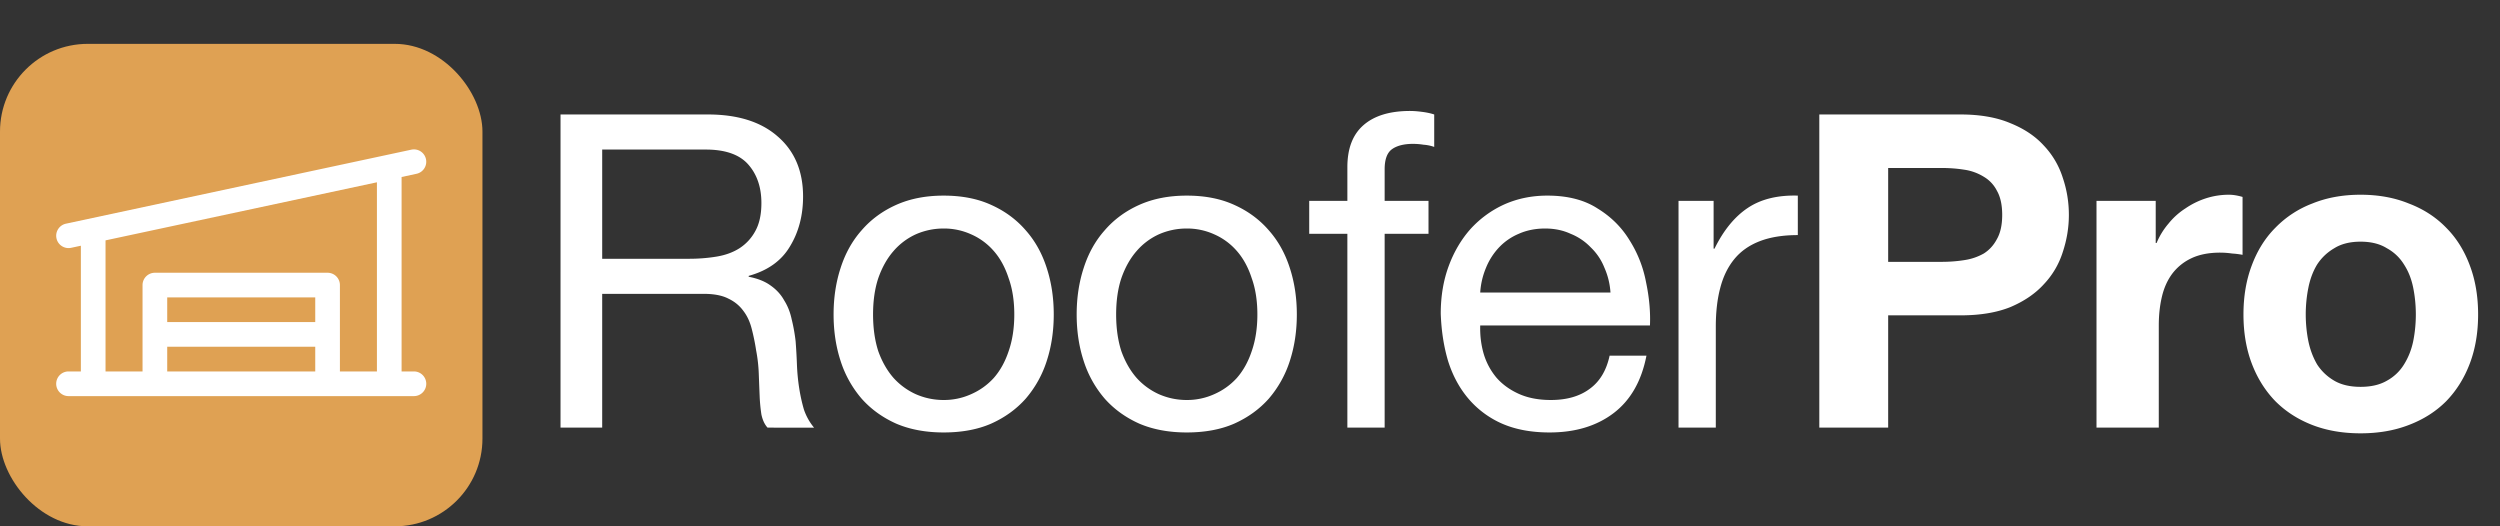 <svg xmlns="http://www.w3.org/2000/svg" width="228" height="48" fill="none"><rect width="100%" height="100%" fill="#333333" stroke="none"/><g clip-path="url(#a)"><rect width="44" height="44" y="4" fill="#DFA153" rx="8"/><path fill="#fff" d="M37.75 33.875h-1.125V16.142l1.36-.292a1.124 1.124 0 1 0-.471-2.2l-31.5 6.75a1.125 1.125 0 0 0 .474 2.2l.887-.19v11.465H6.25a1.125 1.125 0 1 0 0 2.25h31.5a1.125 1.125 0 1 0 0-2.25ZM9.625 21.922l24.75-5.297v17.25H31V26a1.125 1.125 0 0 0-1.125-1.125h-15.75A1.125 1.125 0 0 0 13 26v7.875H9.625V21.922Zm19.125 7.453h-13.5v-2.25h13.5v2.25Zm-13.5 2.25h13.5v2.25h-13.5v-2.25Z"/></g><path fill="#fff" d="M51.12 10.44h13.44c2.72 0 4.84.667 6.36 2 1.547 1.333 2.32 3.16 2.32 5.48 0 1.733-.4 3.253-1.2 4.56-.773 1.307-2.027 2.2-3.76 2.68v.08c.827.16 1.493.427 2 .8.533.373.947.827 1.24 1.36.32.507.547 1.08.68 1.72.16.64.28 1.307.36 2 .053.693.093 1.4.12 2.12.027.72.093 1.427.2 2.12.107.693.253 1.36.44 2 .213.613.52 1.16.92 1.64H70c-.267-.293-.453-.693-.56-1.2a15.01 15.01 0 0 1-.16-1.68c-.027-.64-.053-1.32-.08-2.04a13.95 13.95 0 0 0-.24-2.12 19.553 19.553 0 0 0-.4-1.96c-.16-.64-.413-1.187-.76-1.64-.347-.48-.8-.853-1.36-1.12-.56-.293-1.307-.44-2.24-.44h-9.28V39h-3.8V10.44ZM62.84 23.6c.88 0 1.72-.067 2.52-.2s1.493-.387 2.08-.76a4.26 4.26 0 0 0 1.44-1.56c.373-.667.56-1.52.56-2.56 0-1.44-.4-2.613-1.2-3.52-.8-.907-2.093-1.36-3.88-1.36h-9.44v9.96h7.92Zm16.783 5.08c0 1.253.16 2.373.48 3.36.347.96.813 1.773 1.4 2.44a6.167 6.167 0 0 0 2.04 1.48c.8.347 1.64.52 2.52.52a5.99 5.99 0 0 0 2.48-.52c.8-.347 1.493-.84 2.08-1.48.587-.667 1.04-1.48 1.36-2.44.346-.987.52-2.107.52-3.36 0-1.253-.174-2.36-.52-3.32-.32-.987-.773-1.813-1.36-2.48a5.83 5.83 0 0 0-2.08-1.52 5.992 5.992 0 0 0-2.48-.52c-.88 0-1.72.173-2.52.52a5.929 5.929 0 0 0-2.04 1.52c-.587.667-1.053 1.493-1.4 2.48-.32.96-.48 2.067-.48 3.32Zm-3.6 0c0-1.52.213-2.933.64-4.24.427-1.333 1.067-2.48 1.92-3.44.853-.987 1.907-1.76 3.16-2.32 1.253-.56 2.693-.84 4.32-.84 1.653 0 3.093.28 4.32.84 1.253.56 2.306 1.333 3.16 2.32.853.96 1.493 2.107 1.92 3.44.427 1.307.64 2.72.64 4.24s-.213 2.933-.64 4.24a9.887 9.887 0 0 1-1.92 3.44c-.854.96-1.907 1.72-3.16 2.28-1.227.533-2.667.8-4.32.8-1.627 0-3.067-.267-4.32-.8-1.253-.56-2.307-1.32-3.16-2.28a9.887 9.887 0 0 1-1.92-3.44c-.427-1.307-.64-2.72-.64-4.24Zm25.769 0c0 1.253.16 2.373.48 3.36.346.96.813 1.773 1.4 2.44a6.153 6.153 0 0 0 2.04 1.48c.8.347 1.64.52 2.52.52a5.99 5.99 0 0 0 2.48-.52c.8-.347 1.493-.84 2.08-1.48.586-.667 1.04-1.48 1.36-2.44.346-.987.52-2.107.52-3.36 0-1.253-.174-2.36-.52-3.32-.32-.987-.774-1.813-1.36-2.48a5.832 5.832 0 0 0-2.08-1.52 5.995 5.995 0 0 0-2.48-.52c-.88 0-1.72.173-2.52.52a5.916 5.916 0 0 0-2.04 1.52c-.587.667-1.054 1.493-1.4 2.48-.32.96-.48 2.067-.48 3.32Zm-3.6 0c0-1.52.213-2.933.64-4.24.426-1.333 1.066-2.48 1.92-3.44.853-.987 1.906-1.76 3.16-2.32 1.253-.56 2.693-.84 4.32-.84 1.653 0 3.093.28 4.32.84 1.253.56 2.306 1.333 3.16 2.32.853.96 1.493 2.107 1.92 3.44.426 1.307.64 2.72.64 4.24s-.214 2.933-.64 4.24a9.896 9.896 0 0 1-1.92 3.44c-.854.96-1.907 1.72-3.16 2.28-1.227.533-2.667.8-4.32.8-1.627 0-3.067-.267-4.32-.8-1.254-.56-2.307-1.32-3.16-2.28a9.878 9.878 0 0 1-1.92-3.44c-.427-1.307-.64-2.72-.64-4.24Zm24.688-7.36h-3.48v-3h3.48v-3.08c0-1.68.48-2.947 1.44-3.8.987-.88 2.414-1.32 4.28-1.32.32 0 .68.027 1.08.08.427.053.8.133 1.12.24v2.96a3.602 3.602 0 0 0-.96-.2 6.336 6.336 0 0 0-.96-.08c-.826 0-1.466.16-1.92.48-.453.32-.68.933-.68 1.84v2.88h4v3h-4V39h-3.4V21.32Zm23.996 5.36c-.053-.8-.24-1.56-.56-2.28a5.202 5.202 0 0 0-1.24-1.84 5.21 5.21 0 0 0-1.84-1.24c-.693-.32-1.466-.48-2.32-.48-.88 0-1.68.16-2.4.48a5.31 5.31 0 0 0-1.8 1.24 5.991 5.991 0 0 0-1.2 1.88 6.907 6.907 0 0 0-.52 2.24h11.88Zm3.28 5.76c-.453 2.32-1.453 4.067-3 5.24-1.546 1.173-3.493 1.76-5.84 1.76-1.653 0-3.093-.267-4.32-.8a8.521 8.521 0 0 1-3.04-2.24c-.826-.96-1.453-2.107-1.88-3.44-.4-1.333-.626-2.787-.68-4.36 0-1.573.24-3.013.72-4.32.48-1.307 1.147-2.44 2-3.4a9.44 9.44 0 0 1 3.08-2.24c1.2-.533 2.507-.8 3.92-.8 1.84 0 3.36.387 4.56 1.16 1.227.747 2.2 1.707 2.92 2.88a10.912 10.912 0 0 1 1.52 3.84c.294 1.387.414 2.707.36 3.96h-15.48c-.026.907.08 1.773.32 2.6.24.8.627 1.52 1.16 2.16.534.613 1.214 1.107 2.04 1.48.827.373 1.8.56 2.92.56 1.44 0 2.614-.333 3.52-1 .934-.667 1.547-1.68 1.84-3.04h3.36Zm2.925-14.12h3.2v4.36h.08c.826-1.68 1.84-2.92 3.04-3.72 1.2-.8 2.72-1.173 4.56-1.12v3.6c-1.36 0-2.52.187-3.48.56-.96.373-1.734.92-2.32 1.64-.587.72-1.014 1.6-1.28 2.64-.267 1.013-.4 2.187-.4 3.52V39h-3.4V18.32Zm19.12 5.56h4.88c.72 0 1.413-.053 2.08-.16a5.086 5.086 0 0 0 1.76-.6c.507-.32.907-.76 1.2-1.32.32-.56.48-1.293.48-2.2 0-.907-.16-1.64-.48-2.2a3.093 3.093 0 0 0-1.2-1.28 4.626 4.626 0 0 0-1.76-.64c-.667-.107-1.36-.16-2.08-.16h-4.88v8.56Zm-6.28-13.44h12.88c1.787 0 3.307.267 4.56.8 1.253.507 2.267 1.187 3.04 2.04a7.571 7.571 0 0 1 1.72 2.92c.373 1.093.56 2.227.56 3.4 0 1.147-.187 2.28-.56 3.4a7.571 7.571 0 0 1-1.72 2.92c-.773.853-1.787 1.547-3.04 2.08-1.253.507-2.773.76-4.56.76h-6.6V39h-6.28V10.44Zm25.28 7.88h5.4v3.84h.08a6.62 6.62 0 0 1 1.08-1.76 6.453 6.453 0 0 1 1.56-1.4 7.22 7.22 0 0 1 1.88-.92 6.78 6.78 0 0 1 2.08-.32c.373 0 .786.067 1.24.2v5.28a7.849 7.849 0 0 0-.96-.12 7.658 7.658 0 0 0-1.08-.08c-1.04 0-1.92.173-2.64.52a4.661 4.661 0 0 0-1.76 1.44c-.427.587-.734 1.28-.92 2.08-.187.8-.28 1.667-.28 2.6V39h-5.68V18.32Zm19.083 10.36c0 .827.08 1.64.24 2.44.16.773.427 1.48.8 2.12.4.613.92 1.107 1.56 1.48s1.44.56 2.4.56 1.76-.187 2.4-.56a4.164 4.164 0 0 0 1.56-1.48c.4-.64.68-1.347.84-2.12.16-.8.24-1.613.24-2.44s-.08-1.64-.24-2.44c-.16-.8-.44-1.507-.84-2.12a4.164 4.164 0 0 0-1.56-1.48c-.64-.4-1.44-.6-2.4-.6s-1.76.2-2.4.6c-.64.373-1.16.867-1.56 1.48-.373.613-.64 1.32-.8 2.12-.16.8-.24 1.613-.24 2.44Zm-5.68 0c0-1.653.254-3.147.76-4.48.507-1.36 1.227-2.507 2.16-3.44a9.33 9.33 0 0 1 3.36-2.2c1.307-.533 2.774-.8 4.4-.8 1.627 0 3.094.267 4.4.8 1.334.507 2.467 1.24 3.4 2.2.934.933 1.654 2.08 2.16 3.44.507 1.333.76 2.827.76 4.48 0 1.653-.253 3.147-.76 4.48-.506 1.333-1.226 2.48-2.16 3.44-.933.933-2.066 1.653-3.4 2.16-1.306.507-2.773.76-4.4.76-1.626 0-3.093-.253-4.4-.76-1.306-.507-2.426-1.227-3.36-2.16-.933-.96-1.653-2.107-2.16-3.44-.506-1.333-.76-2.827-.76-4.48Z"/><defs><clipPath id="a"><rect width="44" height="44" y="4" fill="#fff" rx="8"/></clipPath></defs></svg>